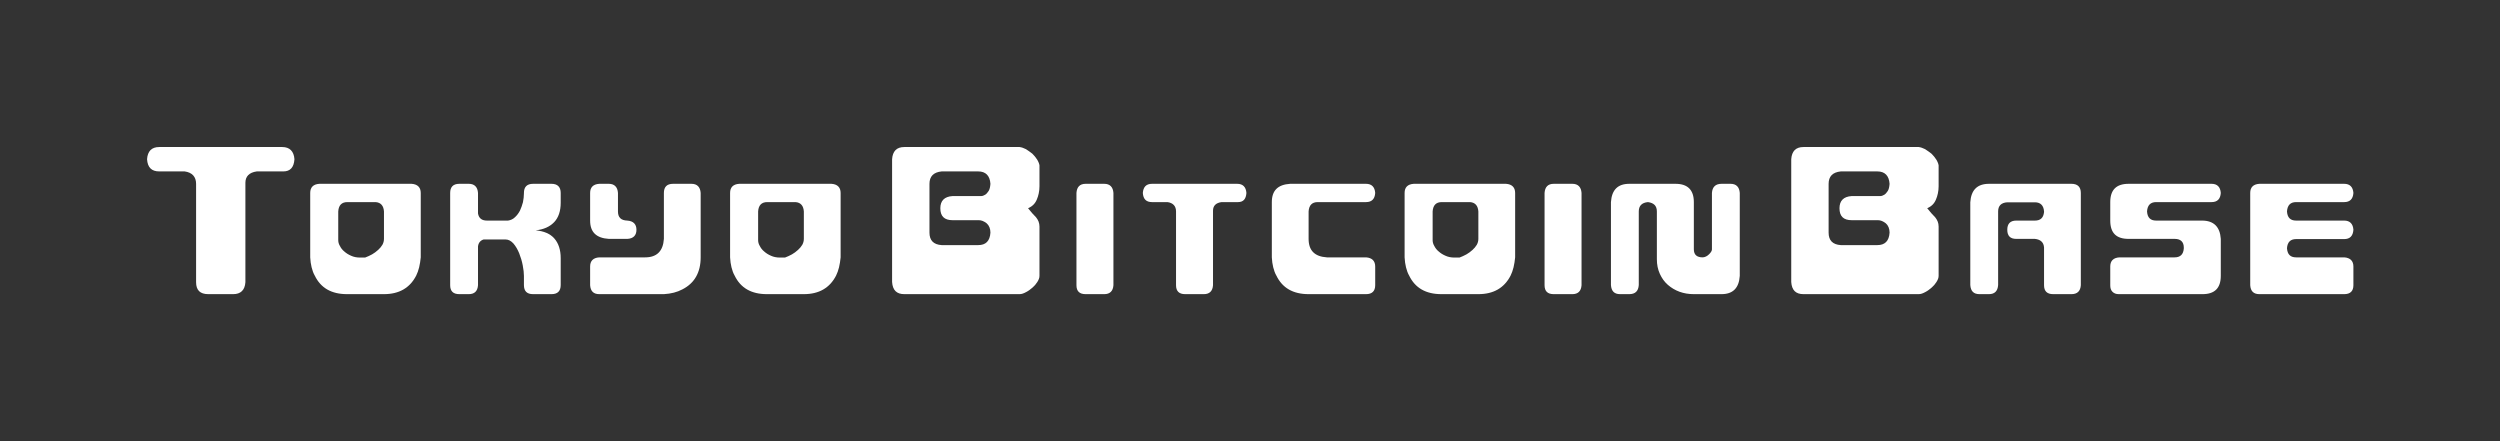 <svg xmlns="http://www.w3.org/2000/svg" width="1360" height="240" viewBox="0 0 1360 240" fill="none"><rect x="0" y="0" width="1360" height="240" fill="#333333" stroke="none"/><path d="M452.326 99.993C455.57 100.209 457.301 101.94 457.301 104.968V140.008C457.084 141.954 456.868 143.685 456.435 145.415C456.003 147.145 455.462 148.659 454.813 149.957C451.352 156.662 445.513 160.015 437.293 160.015H417.178C408.743 160.015 402.903 156.662 399.658 149.957C398.901 148.659 398.361 147.145 397.928 145.415C397.495 143.685 397.279 141.954 397.171 140.008V104.968C397.171 101.94 398.793 100.209 402.146 99.993H452.326ZM412.42 130.599C412.42 131.572 412.636 132.654 413.285 133.735C413.826 134.816 414.583 135.898 415.664 136.763C416.745 137.736 417.935 138.493 419.449 139.142C420.855 139.791 422.477 140.116 424.316 140.116H427.019C428.317 139.683 429.507 139.034 430.805 138.385C431.994 137.736 433.076 136.871 434.049 136.006C435.022 135.141 435.779 134.276 436.428 133.194C436.969 132.221 437.293 131.139 437.293 129.95V115.026C437.077 111.889 435.563 110.159 432.751 109.943H417.394C414.258 109.943 412.636 111.673 412.42 115.026V130.599Z" fill="white"></path><path d="M381.161 140.008C381.161 148.227 377.808 154.067 371.211 157.419C368.4 158.933 365.047 159.798 361.154 160.015H326.006C322.87 160.015 321.248 158.393 321.031 155.148V144.982C321.031 141.954 322.653 140.224 326.006 140.008H350.988C357.26 140.008 360.721 136.655 361.154 129.95V104.968C361.154 101.724 362.776 99.993 366.128 99.993H376.186C379.214 99.993 380.945 101.724 381.161 104.968V140.008ZM321.031 120V104.968C321.031 101.94 322.653 100.209 326.006 99.993H331.197C334.225 99.993 335.956 101.724 336.172 104.968V115.026C336.172 118.27 337.794 119.892 341.255 120C344.499 120.217 346.229 121.947 346.229 124.975C346.229 128.003 344.607 129.734 341.363 129.95H331.197C324.384 129.517 321.031 126.273 321.031 120Z" fill="white"></path><path d="M260.034 104.968V116.107C260.467 118.703 262.089 120 264.901 120H276.364C277.77 119.784 279.068 119.243 280.149 118.162C281.231 117.189 282.096 115.999 282.853 114.593C283.502 113.187 284.043 111.673 284.475 110.051C284.8 108.429 285.016 106.806 285.016 105.292V104.968C285.016 101.724 286.638 99.993 289.991 99.993H300.048C303.293 99.993 305.023 101.724 305.023 104.968V110.267C305.023 114.809 303.834 118.378 301.454 120.866C299.075 123.353 295.723 124.867 291.397 125.3C295.939 125.732 299.291 127.138 301.563 129.734C303.834 132.329 305.023 135.898 305.023 140.44V155.04C305.023 158.393 303.293 160.015 300.048 160.015H289.991C286.638 160.015 285.016 158.393 285.016 155.04V150.065C285.016 148.551 284.8 146.604 284.367 144.333C283.935 142.062 283.286 139.899 282.421 137.736C281.555 135.682 280.582 133.951 279.284 132.437C277.986 131.031 276.581 130.274 275.067 130.274H263.062C261.332 130.815 260.25 132.113 260.034 134.059V155.148C259.818 158.393 258.087 160.015 255.059 160.015H249.868C246.516 160.015 244.894 158.393 244.894 155.148V104.968C244.894 101.724 246.516 99.993 249.868 99.993H255.059C258.087 99.993 259.818 101.724 260.034 104.968Z" fill="white"></path><path d="M223.911 99.993C227.155 100.209 228.886 101.94 228.886 104.968V140.008C228.669 141.954 228.453 143.685 228.02 145.415C227.588 147.145 227.047 148.659 226.398 149.957C222.937 156.662 217.098 160.015 208.878 160.015H188.763C180.328 160.015 174.488 156.662 171.243 149.957C170.486 148.659 169.945 147.145 169.513 145.415C169.08 143.685 168.864 141.954 168.756 140.008V104.968C168.756 101.94 170.378 100.209 173.731 99.993H223.911ZM184.005 130.599C184.005 131.572 184.221 132.654 184.87 133.735C185.41 134.816 186.168 135.898 187.249 136.763C188.33 137.736 189.52 138.493 191.034 139.142C192.44 139.791 194.062 140.116 195.901 140.116H198.604C199.902 139.683 201.092 139.034 202.39 138.385C203.579 137.736 204.661 136.871 205.634 136.006C206.607 135.141 207.364 134.276 208.013 133.194C208.554 132.221 208.878 131.139 208.878 129.95V115.026C208.662 111.889 207.148 110.159 204.336 109.943H188.979C185.843 109.943 184.221 111.673 184.005 115.026V130.599Z" fill="white"></path><path d="M86.633 79.985H153.54C157.577 79.985 159.884 82.293 160.173 86.618C159.884 91.088 157.866 93.251 154.117 93.251H139.697C135.515 93.828 133.497 95.991 133.497 99.452V153.525C133.208 157.851 130.901 160.014 126.864 160.014H113.309C108.839 160.014 106.676 157.851 106.676 153.525V100.029C106.676 96.135 104.513 93.828 100.476 93.251H86.633C82.451 93.251 80.288 91.088 80 86.618C80.288 82.293 82.451 79.985 86.633 79.985Z" fill="white"></path><path d="M941.459 99.993C944.487 99.993 946.217 101.724 946.434 104.968V150.065C946.001 156.77 942.649 160.015 936.484 160.015H921.452C918.64 160.015 916.044 159.582 913.665 158.717C911.286 157.852 909.123 156.554 907.284 154.932C905.446 153.31 904.04 151.363 902.959 148.984C901.877 146.604 901.336 144.009 901.336 140.981V115.026C901.336 111.997 899.714 110.375 896.47 109.943C893.117 110.267 891.495 111.997 891.495 115.026V155.04C891.279 158.393 889.548 160.015 886.304 160.015H881.329C878.193 160.015 876.571 158.393 876.354 155.04V109.943C876.787 103.346 880.031 99.993 886.304 99.993H911.502C918.099 99.993 921.452 103.346 921.452 109.943V135.574C921.452 138.602 923.074 140.008 926.318 140.008C927.616 139.899 928.698 139.359 929.779 138.277C930.752 137.304 931.293 136.439 931.293 135.682V104.968C931.509 101.724 933.24 99.993 936.484 99.993H941.459Z" fill="white"></path><path d="M860.358 104.968V155.148C860.142 158.393 858.412 160.015 855.384 160.015H845.218C841.865 160.015 840.243 158.393 840.243 155.148V104.968C840.459 101.724 842.082 99.993 845.218 99.993H855.384C858.412 99.993 860.142 101.724 860.358 104.968Z" fill="white"></path><path d="M819.261 99.993C822.506 100.209 824.236 101.94 824.236 104.968V140.008C824.02 141.954 823.804 143.685 823.371 145.415C822.938 147.145 822.398 148.659 821.749 149.957C818.288 156.662 812.448 160.015 804.229 160.015H784.114C775.678 160.015 769.838 156.662 766.594 149.957C765.837 148.659 765.296 147.145 764.863 145.415C764.431 143.685 764.215 141.954 764.106 140.008V104.968C764.106 101.94 765.729 100.209 769.081 99.993H819.261ZM779.355 130.599C779.355 131.572 779.571 132.654 780.22 133.735C780.761 134.816 781.518 135.898 782.6 136.763C783.681 137.736 784.871 138.493 786.385 139.142C787.791 139.791 789.413 140.116 791.251 140.116H793.955C795.253 139.683 796.442 139.034 797.74 138.385C798.93 137.736 800.011 136.871 800.985 136.006C801.958 135.141 802.715 134.276 803.364 133.194C803.904 132.221 804.229 131.139 804.229 129.95V115.026C804.013 111.889 802.499 110.159 799.687 109.943H784.33C781.194 109.943 779.571 111.673 779.355 115.026V130.599Z" fill="white"></path><path d="M701.824 99.993H743.137C746.165 99.993 747.895 101.724 748.111 104.968C747.895 108.32 746.165 109.943 743.137 109.943H716.857C713.721 109.943 712.098 111.673 711.882 115.026V129.95C711.882 136.222 715.127 139.575 721.832 140.008H743.137C746.381 140.224 748.111 141.954 748.111 144.982V155.148C748.111 158.393 746.381 160.015 743.137 160.015H711.882C703.447 160.015 697.607 156.662 694.362 149.957C693.605 148.659 693.065 147.145 692.632 145.415C692.199 143.685 691.983 141.954 691.875 140.008V109.943C691.875 103.67 695.119 100.426 701.824 99.993Z" fill="white"></path><path d="M626.678 99.993H673.073C676.101 99.993 677.831 101.724 678.048 104.968C677.831 108.32 676.317 109.943 673.505 109.943H664.529C661.393 110.375 659.879 111.997 659.879 114.593V155.148C659.663 158.393 657.932 160.015 654.904 160.015H644.738C641.386 160.015 639.764 158.393 639.764 155.148V115.026C639.764 112.106 638.141 110.375 635.113 109.943H626.678C623.542 109.943 621.919 108.32 621.703 104.968C621.919 101.724 623.542 99.993 626.678 99.993Z" fill="white"></path><path d="M605.706 104.968V155.148C605.49 158.393 603.759 160.015 600.731 160.015H590.566C587.213 160.015 585.591 158.393 585.591 155.148V104.968C585.807 101.724 587.429 99.993 590.566 99.993H600.731C603.759 99.993 605.49 101.724 605.706 104.968Z" fill="white"></path><path d="M565.473 89.935V101.326C565.473 104.066 564.896 106.517 564.031 108.536C563.166 110.699 561.579 112.285 559.272 113.295C560.858 115.313 562.3 116.899 563.598 118.197C564.752 119.639 565.473 121.225 565.473 123.244V150.065C565.473 151.218 565.04 152.227 564.319 153.381C563.598 154.535 562.733 155.544 561.724 156.409C560.57 157.419 559.416 158.284 558.263 158.861C556.965 159.581 555.812 160.014 554.658 160.014H491.933C487.751 160.014 485.588 157.851 485.3 153.381V86.618C485.588 82.293 487.751 79.985 491.933 79.985H554.658C555.812 80.129 556.965 80.562 558.119 81.139C559.272 81.86 560.426 82.725 561.579 83.59C562.589 84.6 563.454 85.609 564.175 86.763C564.896 87.916 565.329 89.07 565.473 89.935ZM505.631 100.029V126.561C505.631 130.742 507.794 133.049 512.264 133.338H532.163C536.201 133.338 538.508 131.175 538.796 126.561C538.796 124.398 538.075 122.667 536.778 121.514C535.336 120.36 533.894 119.783 532.452 119.783H518.176C513.706 119.783 511.543 117.62 511.543 113.295C511.543 109.257 513.706 106.95 518.176 106.662H532.019C532.452 106.662 533.029 106.662 533.75 106.662C534.471 106.662 535.192 106.373 535.913 105.941C536.634 105.508 537.21 104.787 537.787 103.922C538.364 103.057 538.652 101.759 538.796 100.029C538.508 95.558 536.201 93.251 532.163 93.251H512.264C507.794 93.684 505.631 95.991 505.631 100.029Z" fill="white"></path><path d="M1229.09 99.993H1275.27C1278.3 99.993 1280.03 101.724 1280.25 104.968C1280.03 108.32 1278.3 109.943 1275.27 109.943H1249.1C1245.96 109.943 1244.34 111.673 1244.12 115.026C1244.34 118.378 1245.96 120 1249.1 120H1275.27C1278.3 120 1280.03 121.731 1280.25 124.975C1280.03 128.436 1278.3 130.058 1275.27 130.058H1249.1C1245.96 130.058 1244.34 131.788 1244.12 135.033C1244.34 138.385 1245.96 140.008 1249.1 140.008H1275.27C1278.52 140.224 1280.25 141.954 1280.25 144.982V155.148C1280.25 158.393 1278.52 160.015 1275.27 160.015H1229.09C1225.96 160.015 1224.33 158.393 1224.12 155.148V104.968C1224.12 101.94 1225.74 100.209 1229.09 99.993Z" fill="white"></path><path d="M1198.16 160.015H1152.63C1151.12 160.015 1150.03 159.582 1149.17 158.717C1148.3 157.852 1147.98 156.662 1147.98 155.148V144.982C1147.98 141.954 1149.6 140.224 1152.95 140.008H1183.02C1186.05 140.008 1187.78 138.385 1187.99 135.141V134.708C1187.99 131.572 1186.26 129.95 1183.02 129.95H1157.93C1151.22 129.95 1147.98 126.705 1147.98 120V109.943C1147.98 103.346 1151.22 99.993 1157.93 99.993H1203.13C1206.16 99.993 1207.89 101.724 1208.11 104.968C1207.89 108.32 1206.16 109.943 1203.13 109.943H1172.96C1169.83 109.943 1168.2 111.673 1167.99 115.026C1168.2 118.378 1169.83 120 1172.96 120H1197.94C1204.22 120 1207.68 123.353 1208.11 129.95V150.065C1208.11 156.77 1204.76 160.015 1198.16 160.015Z" fill="white"></path><path d="M1076.82 160.015C1073.68 160.015 1072.06 158.393 1071.84 155.04V110.051C1072.27 103.346 1075.63 99.993 1082.01 99.993H1126.89C1130.24 99.993 1131.97 101.724 1131.97 104.968V155.148C1131.75 158.393 1130.02 160.015 1126.89 160.015H1116.94C1113.59 160.015 1111.96 158.393 1111.96 155.148V134.6C1111.75 131.788 1110.02 130.274 1106.99 129.95H1096.82C1093.58 129.95 1091.96 128.328 1091.96 124.975C1091.96 121.731 1093.58 120 1096.82 120H1106.99C1110.02 120 1111.64 118.486 1111.96 115.35V115.026C1111.75 111.781 1110.02 110.051 1106.99 110.051H1091.96C1088.6 110.267 1086.98 111.997 1086.98 115.026V155.04C1086.77 158.393 1085.03 160.015 1082.01 160.015H1076.82Z" fill="white"></path><path d="M1054.61 89.935V101.326C1054.61 104.066 1054.03 106.517 1053.16 108.536C1052.3 110.699 1050.71 112.285 1048.41 113.295C1049.99 115.313 1051.43 116.899 1052.73 118.197C1053.89 119.639 1054.61 121.225 1054.61 123.244V150.065C1054.61 151.218 1054.17 152.227 1053.45 153.381C1052.73 154.535 1051.87 155.544 1050.86 156.409C1049.7 157.419 1048.55 158.284 1047.4 158.861C1046.1 159.581 1044.95 160.014 1043.79 160.014H981.067C976.885 160.014 974.722 157.851 974.434 153.381V86.618C974.722 82.293 976.885 79.985 981.067 79.985H1043.79C1044.95 80.129 1046.1 80.562 1047.25 81.139C1048.41 81.86 1049.56 82.725 1050.71 83.59C1051.72 84.6 1052.59 85.609 1053.31 86.763C1054.03 87.916 1054.46 89.07 1054.61 89.935ZM994.765 100.029V126.561C994.765 130.742 996.928 133.049 1001.4 133.338H1021.3C1025.33 133.338 1027.64 131.175 1027.93 126.561C1027.93 124.398 1027.21 122.667 1025.91 121.514C1024.47 120.36 1023.03 119.783 1021.59 119.783H1007.31C1002.84 119.783 1000.68 117.62 1000.68 113.295C1000.68 109.257 1002.84 106.95 1007.31 106.662H1021.15C1021.59 106.662 1022.16 106.662 1022.88 106.662C1023.6 106.662 1024.33 106.373 1025.05 105.941C1025.77 105.508 1026.34 104.787 1026.92 103.922C1027.5 103.057 1027.79 101.759 1027.93 100.029C1027.64 95.558 1025.33 93.251 1021.3 93.251H1001.4C996.928 93.684 994.765 95.991 994.765 100.029Z" fill="white"></path></svg>